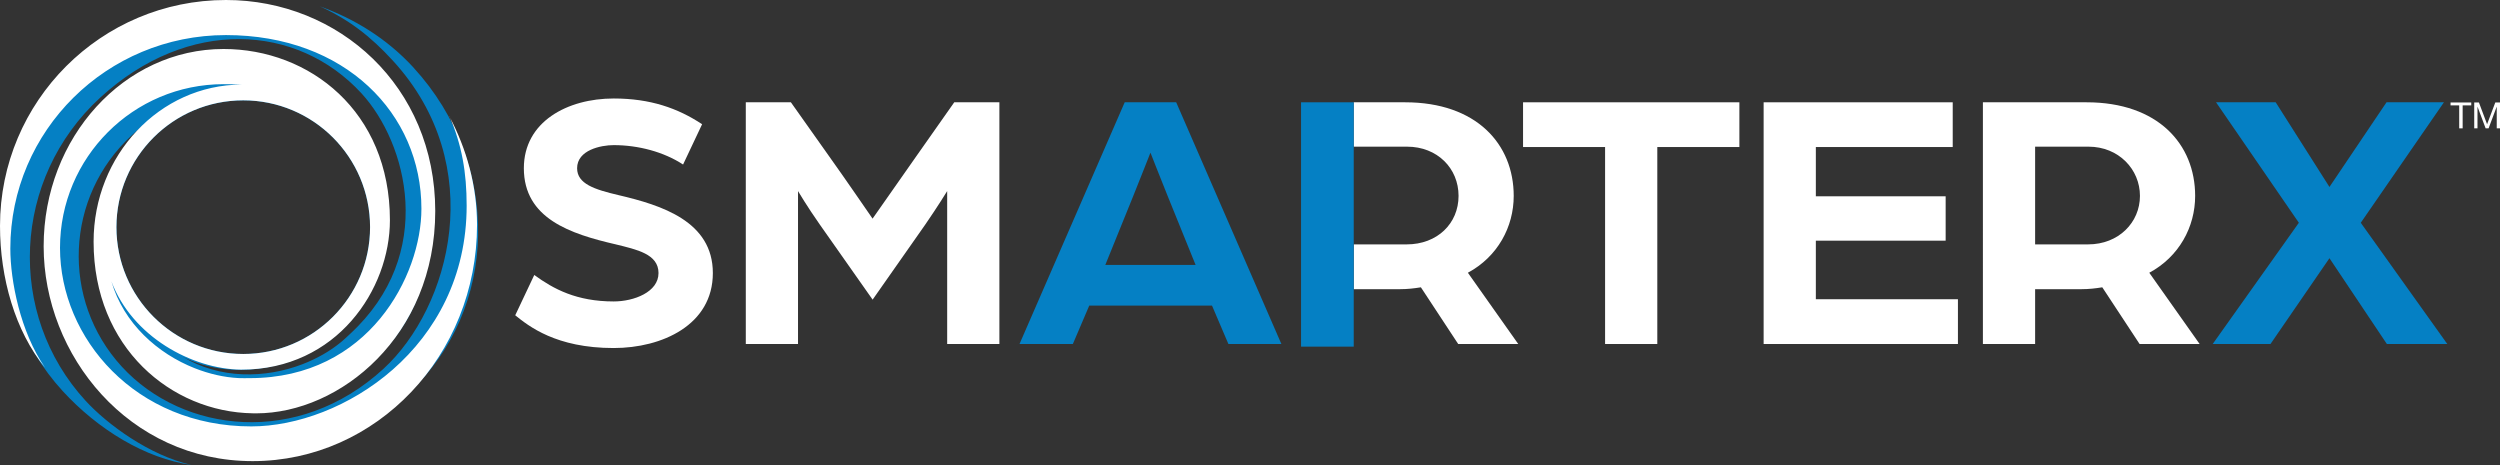 <?xml version="1.0" encoding="UTF-8"?><svg id="Layer_1" xmlns="http://www.w3.org/2000/svg" viewBox="0 0 551.59 102.59"><rect x="0" y="0" width="551.59" height="102.59" fill="#333333" stroke="none"/><defs><style>.cls-1{fill:#0580c4;}.cls-1,.cls-2{stroke-width:0px;}.cls-2{fill:#fff;}</style></defs><path class="cls-1" d="M74.5,73.66c-.14.12.14-.12,0,0h0Z"/><path class="cls-1" d="M83.45,78.52c-.07.07.07-.06,0,0h0Z"/><path class="cls-1" d="M91.23,14.9c-5.87-6.39-13.07-10.79-20.69-13.51,6.33,2.86,11.14,6.54,16.12,11.97,21.28,23.16,12.64,54.52-2.05,68.01-18.81,17.27-44.24,14.22-57.73-.47-13.49-14.69-12.52-37.53,2.17-51.02.93-.85,1.91-1.72,2.95-2.59-13.23,12.26-13.5,33.54-.57,47.6,15.85,17.26,38.07,16.05,51.45,4.16.17-.15.42-.37.59-.53,13.64-12.53,17.53-39.32-1.1-59.6S35.16-.96,16.86,15.86C-3.43,34.48-4.77,66.03,13.86,86.31c7.73,8.42,18.17,14.84,28.4,16.28-9.31-2.11-18.58-8.95-23.36-14.15C1.31,69.28,2.73,39.34,22.09,21.56c19.36-17.78,43.49-16.39,57.68-.95,9.95,10.84,16.74,35.37-2.62,53.15-.6.56-1.19,1.13-1.82,1.65-2.43,2.02-5.38,3.71-8.6,4.95-8.19,3.15-18.21,3.34-26.49-1.68,11.62,5.89,26.18,2.22,34.26-5.01,15.57-14.3,12.17-35.29,1.88-46.5-16.26-17.7-38.63-15.81-52.58-3-16.15,14.83-16.06,41.21.21,58.91,15.78,17.19,45.9,22.2,66.03,3.71s20.67-50.68,1.19-71.88ZM53.67,22.14c15.45,0,27.98,12.53,27.98,27.98s-12.53,27.98-27.98,27.98-27.98-12.53-27.98-27.98,12.53-27.98,27.98-27.98Z"/><path class="cls-2" d="M113.68,69.56l4.2-8.89c4.28,3.13,9.38,5.84,17.53,5.84,4.44,0,9.88-2.06,9.88-6.26s-4.77-5.18-9.46-6.34c-9.96-2.3-20.25-5.68-20.25-16.79,0-10.29,9.63-15.39,19.83-15.39,8.07,0,14.15,2.14,19.5,5.68l-4.2,8.89c-4.28-2.8-9.88-4.28-15.31-4.28-2.8,0-8.07,1.07-8.07,5.1,0,3.46,3.87,4.69,9.13,5.93,9.47,2.22,20.82,5.76,20.82,17.2s-11.19,16.54-21.89,16.54c-12.76,0-18.76-4.86-21.73-7.24"/><path class="cls-2" d="M164.54,22.57h9.96l8.39,11.85c3.13,4.36,9.63,13.82,9.63,13.82,0,0,6.58-9.38,9.63-13.74l8.39-11.93h9.96v53.33h-11.52v-33.74s-2.06,3.37-4.85,7.41l-11.6,16.54-11.69-16.62c-2.72-3.87-4.77-7.33-4.77-7.33v33.74h-11.52V22.57Z"/><path class="cls-1" d="M248.15,22.57h11.36l23.21,53.33h-11.69l-3.62-8.48h-27.08l-3.62,8.48h-11.77l23.21-53.33ZM263.79,58.45l-6.17-15.22c-1.65-4.03-3.7-9.38-3.79-9.55-.08.16-2.14,5.51-3.79,9.55l-6.17,15.22h19.92Z"/><polygon class="cls-2" points="354.14 32.44 336.04 32.44 336.04 22.57 383.77 22.57 383.77 32.44 365.66 32.44 365.66 75.9 354.14 75.9 354.14 32.44"/><polygon class="cls-2" points="389.12 22.57 430.84 22.57 430.84 32.44 400.64 32.44 400.64 43.31 429.28 43.31 429.28 53.1 400.64 53.1 400.64 66.02 431.99 66.02 431.99 75.9 389.12 75.9 389.12 22.57"/><path class="cls-2" d="M437.5,22.57h22.88c15.72,0,23.95,9.22,23.95,20.66,0,6.83-3.54,13.41-10.12,16.95l11.11,15.72h-13.25l-8.23-12.51c-1.56.25-2.96.41-4.53.41h-10.29v12.1h-11.52V22.57ZM460.71,53.92c6.75,0,11.44-4.85,11.44-10.7s-4.69-10.86-11.36-10.86h-11.77v21.56h11.69Z"/><polygon class="cls-1" points="507.21 49.15 488.94 22.57 502.1 22.57 513.96 41.25 526.55 22.57 539.22 22.57 520.87 49.15 539.96 75.9 526.63 75.9 513.96 56.97 500.95 75.9 488.2 75.9 507.21 49.15"/><path class="cls-2" d="M53.22,81.57c-.18,0,.18,0,0,0h0Z"/><path class="cls-2" d="M99.18,25.66c2.73,6.39,3.78,12.36,3.78,19.72,0,31.45-27.57,48.7-47.52,48.7-25.54,0-42.2-19.46-42.2-39.4S29.41,18.57,49.35,18.57c1.26,0,2.57.03,3.92.09-18.03.08-32.62,15.57-32.62,34.67,0,23.43,17.18,37.58,35.08,37.86.23,0,.56.01.79.01,18.52,0,39.51-17.1,39.51-44.64S74.72,0,49.86,0C22.32,0,0,22.33,0,49.86c0,11.43,3.34,23.22,9.91,31.21-5.43-7.85-7.63-19.16-7.63-26.22C2.27,28.83,23.58,7.74,49.86,7.74s43.12,17.35,43.12,38.32c0,14.71-11.6,37.37-37.88,37.37-.82,0-1.64.03-2.46-.01-3.16-.16-6.47-.91-9.68-2.18-8.16-3.22-15.67-9.86-18.38-19.16,4.58,12.2,17.78,19.35,28.62,19.48,21.14,0,32.83-17.75,32.83-32.97,0-24.04-17.76-37.78-36.7-37.78-21.92,0-39.7,19.49-39.7,43.53s18.78,47.4,46.12,47.4,49.5-23.34,49.5-52.13c0-8.67-2.33-16.79-6.1-23.95ZM81.65,50.12c0,15.45-12.53,27.98-27.98,27.98s-27.98-12.53-27.98-27.98,12.53-27.98,27.98-27.98,27.98,12.53,27.98,27.98Z"/><path class="cls-2" d="M323.86,60.18c6.58-3.54,10.12-10.12,10.12-16.95,0-11.44-8.23-20.66-23.95-20.66h-11.35v9.79h11.77c6.67,0,11.36,4.77,11.36,10.86s-4.69,10.7-11.44,10.7h-11.68v9.88h10.28c1.56,0,2.96-.16,4.53-.41l8.23,12.51h13.25l-11.11-15.72Z"/><polygon class="cls-1" points="298.68 54.51 298.68 32.95 298.68 32.95 298.68 22.57 287.06 22.57 287.06 76.48 298.68 76.48 298.68 64.39 298.68 64.39 298.68 54.51 298.68 54.51"/><path class="cls-2" d="M540.68,23.25v-.64h4.57v.64h-1.9v5.07h-.76v-5.07h-1.9Z"/><path class="cls-2" d="M546.94,22.61l1.8,4.8,1.81-4.8h1.04v5.71h-.72v-4.75h-.02l-1.78,4.75h-.65l-1.78-4.75h-.02v4.75h-.72v-5.71h1.04Z"/></svg>